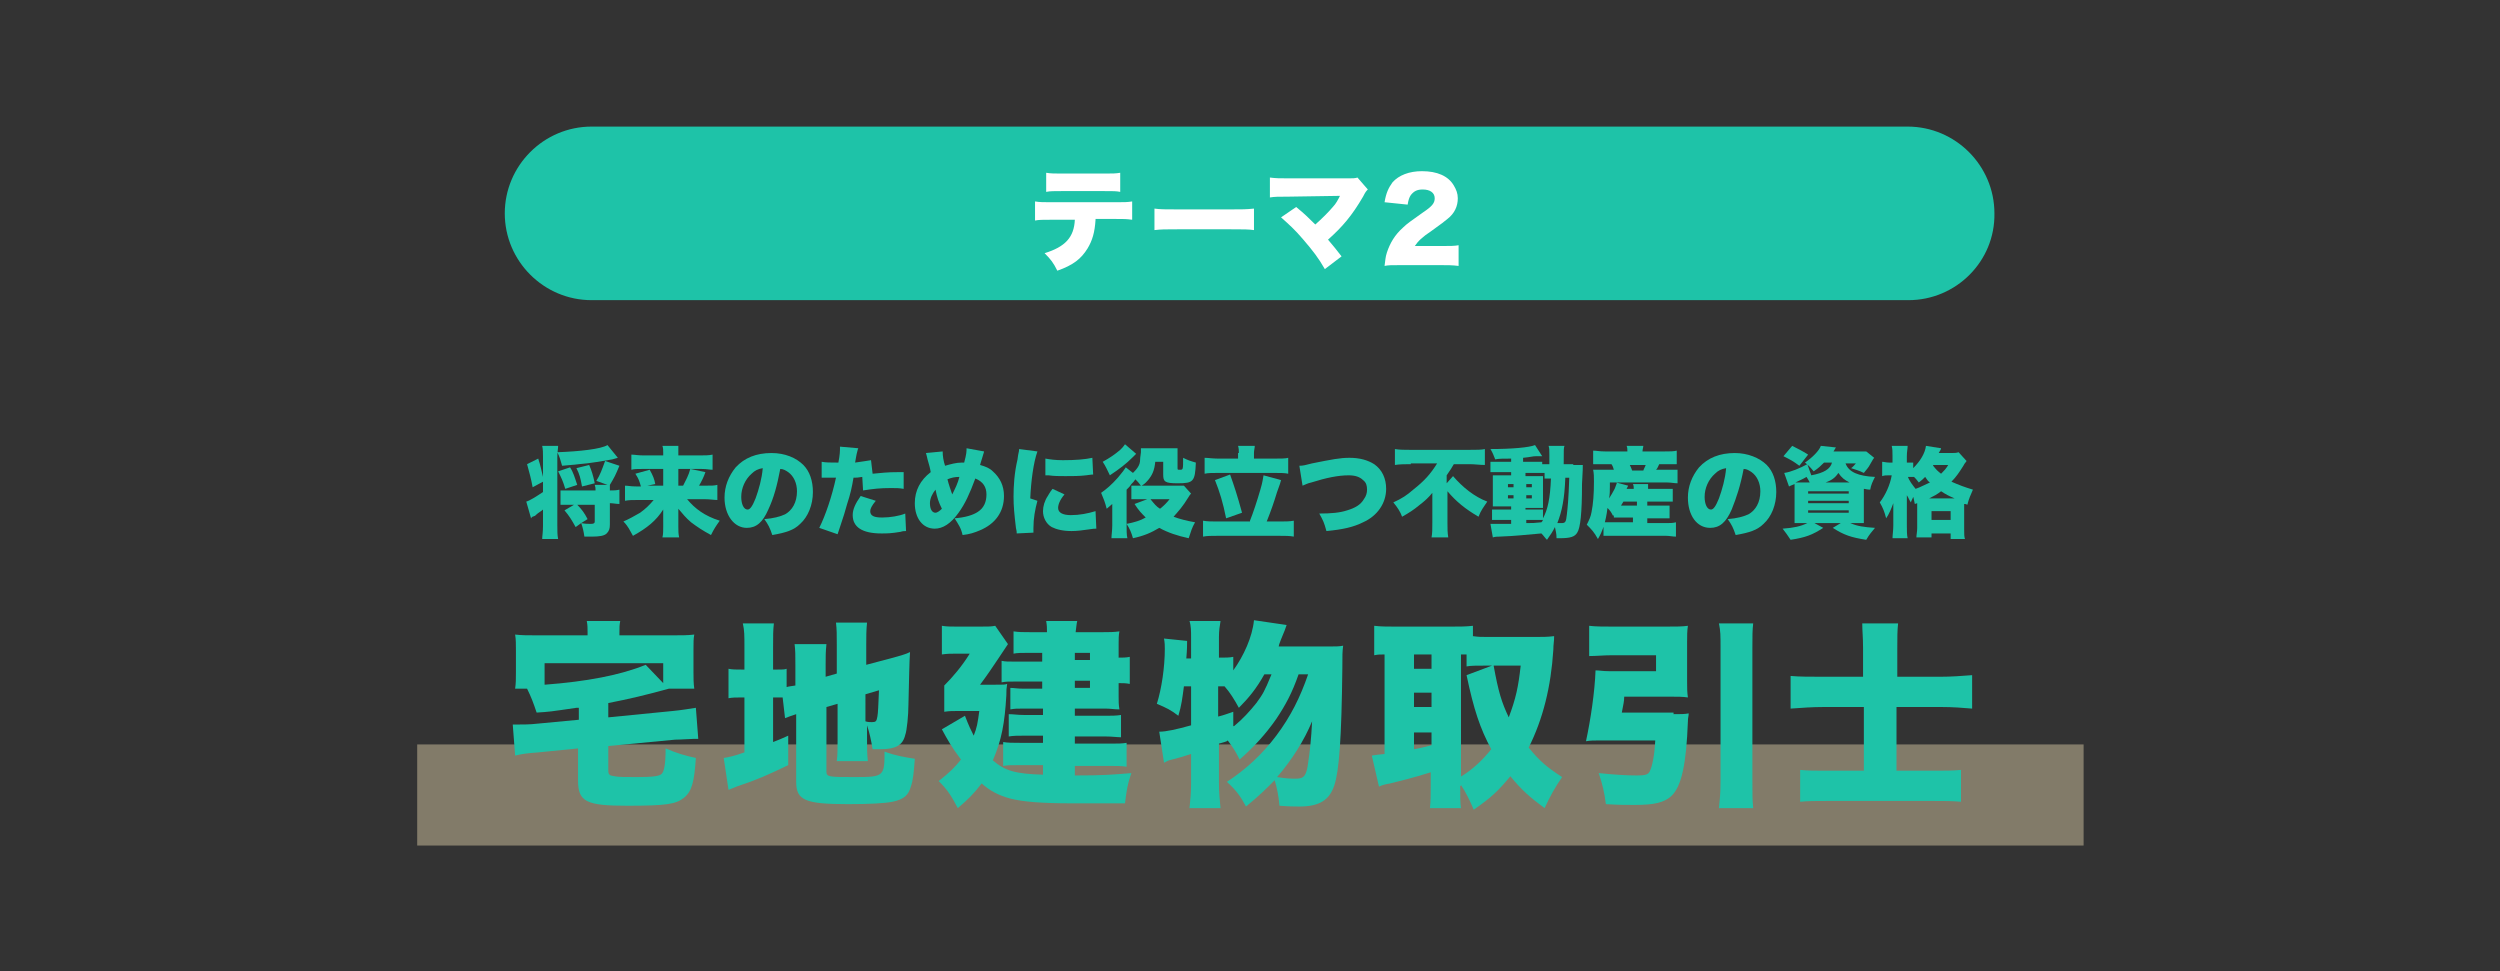 <?xml version="1.0" encoding="utf-8"?>
<!-- Generator: Adobe Illustrator 25.4.1, SVG Export Plug-In . SVG Version: 6.00 Build 0)  -->
<svg version="1.1" id="レイヤー_1" xmlns="http://www.w3.org/2000/svg" xmlns:xlink="http://www.w3.org/1999/xlink" x="0px"
	 y="0px" viewBox="0 0 314 122" style="enable-background:new 0 0 314 122;" xml:space="preserve">
<rect x="0" y="0" width="314" height="122" fill="#333333" stroke="none"/>
<style type="text/css">
	.st0{fill:#1EC3A8;}
	.st1{fill:#FFFFFF;}
	.st2{opacity:0.4;fill:#F9E6B9;}
</style>
<g>
	<g>
		<path class="st0" d="M239.7,37.7H74.3c-6,0-10.9-4.9-10.9-10.9l0,0c0-6,4.9-10.9,10.9-10.9h165.3c6,0,10.9,4.9,10.9,10.9l0,0
			C250.6,32.8,245.7,37.7,239.7,37.7z"/>
	</g>
	<g>
		<path class="st1" d="M137.6,27.6c-0.1,1.6-0.4,2.6-1,3.6c-0.8,1.3-1.8,2.1-3.8,2.8c-0.5-1-0.8-1.4-1.6-2.2c2.6-0.8,3.7-2,3.8-4.2
			h-2.9c-1.2,0-1.6,0-2.1,0.1v-2.4c0.6,0.1,1,0.1,2.2,0.1h7.8c1.2,0,1.6,0,2.2-0.1v2.3c-0.8-0.1-0.9-0.1-2.2-0.1H137.6z M131.4,21.7
			c0.6,0.1,1,0.1,2.2,0.1h4.9c1.3,0,1.6,0,2.2-0.1v2.4c-0.5-0.1-0.8-0.1-2.2-0.1h-5c-1.2,0-1.6,0-2.1,0.1V21.7z"/>
		<path class="st1" d="M145,26.2c0.7,0.1,1.4,0.1,2.9,0.1h6.7c1.4,0,1.9,0,2.9-0.1v2.7c-0.7-0.1-1.3-0.1-2.9-0.1h-6.7
			c-1.6,0-2,0-2.9,0.1V26.2z"/>
		<path class="st1" d="M161.8,24.7c-1.2,0-1.7,0-2.3,0.1v-2.5c0.8,0.1,1.2,0.1,2.3,0.1l7.7,0c0.4,0,0.7,0,1-0.1l1.3,1.5
			c-0.2,0.2-0.3,0.3-0.6,0.9c-1.4,2.4-2.6,3.8-4.4,5.4c0.6,0.7,1,1.2,1.7,2.1l-2.1,1.6c-0.8-1.4-1.5-2.3-2.7-3.7
			c-1.1-1.3-1.8-1.9-2.8-2.8l1.9-1.3c1.1,0.9,1.6,1.4,2.4,2.2c0.8-0.7,1.7-1.6,2.2-2.2c0.4-0.4,0.7-1,0.9-1.4L161.8,24.7z"/>
		<path class="st1" d="M176,33.3c-1.3,0-1.6,0-2.1,0.1c0.1-0.7,0.1-1.1,0.3-1.7c0.4-1.2,1-2.2,2-3.1c0.5-0.5,1.1-0.9,2.5-1.9
			c1.2-0.8,1.5-1.2,1.5-1.8c0-0.7-0.6-1.1-1.5-1.1c-0.7,0-1.1,0.2-1.5,0.7c-0.2,0.3-0.3,0.6-0.4,1.2l-2.9-0.3c0.2-1.2,0.5-1.8,1-2.5
			c0.8-0.9,2.1-1.4,3.7-1.4c1.9,0,3.3,0.6,4,1.8c0.3,0.5,0.5,1,0.5,1.6c0,1-0.4,1.9-1.3,2.6c-0.5,0.4-0.6,0.5-2,1.5
			c-1.2,0.8-1.7,1.3-2.1,1.9h3.3c1.1,0,1.7,0,2.2-0.1v2.6c-0.8-0.1-1.4-0.1-2.4-0.1H176z"/>
	</g>
	<g>
		<g>
			<path class="st0" d="M66.9,61.2c-0.2-1.1-0.4-1.8-0.7-2.9l1.4-0.7c0.3,0.9,0.4,1.5,0.6,2.3v-2.5c0-0.6,0-0.9-0.1-1.4h2
				c0,0.4-0.1,0.7-0.1,1.4V66c0,0.7,0,1.2,0.1,1.7h-2c0-0.4,0.1-0.8,0.1-1.7v-2c-0.2,0.2-0.6,0.4-0.8,0.6c-0.2,0.2-0.2,0.2-0.5,0.3
				c-0.1,0-0.1,0.1-0.2,0.2L66.1,63c0.4-0.1,1.2-0.6,2.1-1.2v-1.3L66.9,61.2z M71,61.4c-0.3-1-0.5-1.4-0.9-2.2l1.5-0.5
				c0.4,0.6,0.6,1.3,0.9,2.2L71,61.4z M76.9,57.7c-1.2,0.2-2.8,0.5-4.2,0.6c-0.7,0.1-1.2,0.1-2.1,0.2c-0.2-0.7-0.3-1.1-0.6-1.7
				c2.8-0.1,5.5-0.4,6.3-0.9l1.3,1.6L76.9,57.7z M72.3,66.2c-0.5-0.9-0.8-1.4-1.4-2.1l1.2-0.7h-0.4c-0.5,0-0.9,0-1.3,0v-1.8
				c0.4,0,0.6,0,1.3,0h3.1c0-0.3,0-0.4-0.1-0.7h1.6l-1.4-0.5c0.5-0.8,0.7-1.4,1.1-2.5l1.8,0.6c-0.5,1.2-0.6,1.4-1.2,2.4h0
				c0,0.2,0,0.4,0,0.7c0.5,0,0.8,0,1.2-0.1v1.8c-0.4,0-0.8-0.1-1.2-0.1v2.7c0,0.5-0.1,0.8-0.4,1.1c-0.3,0.3-0.9,0.4-1.9,0.4
				c-0.2,0-0.5,0-0.9,0c-0.1-0.7-0.2-1.1-0.4-1.7L72.3,66.2z M73.1,61.1c-0.2-1.1-0.3-1.5-0.7-2.3l1.6-0.4c0.3,0.7,0.5,1.3,0.7,2.3
				L73.1,61.1z M73,65.7c0.5,0.1,0.9,0.1,1.2,0.1c0.4,0,0.5-0.1,0.5-0.3v-2.1h-2.2c0.5,0.5,0.9,1,1.3,1.8L73,65.7z"/>
			<path class="st0" d="M85.8,61c0.3-0.6,0.7-1.3,0.9-2.1l1.9,0.4c-0.2,0.6-0.5,1.2-0.8,1.7h0.8c0.8,0,1.1,0,1.5-0.1v1.9
				c-0.4,0-0.9-0.1-1.6-0.1h-2.2c1,1.2,2.2,2.1,4.1,2.7c-0.5,0.7-0.7,1-1.1,1.8c-1.1-0.6-1.7-1-2.5-1.6c-0.7-0.6-1-1-1.6-1.7
				c0,0.1,0,0.2,0,0.3c0,0.1,0,0.3,0,0.7v1.3c0,0.5,0,0.8,0.1,1.3h-2.1c0.1-0.4,0.1-0.8,0.1-1.3V65c0-0.3,0-0.6,0-1
				c-0.9,1.4-2,2.3-3.8,3.3c-0.4-0.7-0.6-1.2-1.2-1.8c0.7-0.3,1.4-0.7,2.1-1.1c0.7-0.5,1.2-1,1.7-1.6h-2c-0.7,0-1.1,0-1.6,0.1V61
				c0.4,0,0.7,0.1,1.5,0.1h0.5c-0.2-0.7-0.3-1-0.7-1.6l1.8-0.5c0.4,0.7,0.6,1.2,0.7,1.8L81.3,61h2v-2.1h-2.6c-0.7,0-1,0-1.4,0.1
				v-1.9c0.4,0,0.8,0.1,1.5,0.1h2.5v-0.3c0-0.4,0-0.6-0.1-0.9h2c0,0.3,0,0.5,0,0.9v0.3h2.7c0.7,0,1.1,0,1.6-0.1V59
				c-0.4,0-0.7-0.1-1.4-0.1h-2.9V61H85.8z"/>
			<path class="st0" d="M96.5,64c-0.7,1.6-1.5,2.3-2.7,2.3c-1.6,0-2.8-1.6-2.8-3.8c0-1.4,0.5-2.7,1.4-3.8c1.1-1.2,2.6-1.8,4.5-1.8
				c1.7,0,3.1,0.6,4,1.5c0.8,0.8,1.2,2,1.2,3.4c0,1.6-0.6,3.1-1.6,4c-0.8,0.8-1.8,1.1-3.5,1.4c-0.3-0.9-0.5-1.3-1-2
				c1.2-0.1,1.9-0.3,2.6-0.6c0.9-0.5,1.5-1.5,1.5-2.9c0-1-0.4-1.9-1.1-2.4c-0.3-0.2-0.6-0.4-1-0.4C97.6,61,97.2,62.5,96.5,64z
				 M94.4,59.5c-0.8,0.7-1.3,1.8-1.3,2.9c0,0.9,0.3,1.6,0.8,1.6c0.3,0,0.6-0.4,1-1.4c0.4-1.1,0.8-2.5,0.9-3.8
				C95.2,58.9,94.8,59.1,94.4,59.5z"/>
			<path class="st0" d="M109.6,59.5c1.2-0.1,1.7-0.2,3.3-0.2c0.1,0,0.3,0,0.6,0l0,2.1c-0.6-0.1-0.9-0.1-1.6-0.1
				c-1.4,0-2.2,0.1-3.5,0.3l-0.1-1.7c-0.6,0.1-0.7,0.1-1.1,0.1c-0.2,1.2-0.4,2.1-0.8,3.3c-0.3,1.1-0.4,1.4-0.9,2.9
				c-0.2,0.6-0.2,0.6-0.3,0.9l-2.3-0.8c0.8-1.6,1.6-4,2.1-6.3c-0.1,0-0.1,0-0.2,0c-0.4,0-0.7,0-1.2,0c0,0-0.1,0-0.1,0
				c-0.1,0-0.1,0-0.3,0l0-2c0.5,0.1,1.1,0.1,1.9,0.1c0,0,0.1,0,0.2,0c0.2-1,0.2-1.5,0.2-1.8c0,0,0-0.1,0-0.2l2.3,0.2
				c-0.1,0.2-0.1,0.4-0.2,0.7c0,0.1-0.1,0.4-0.2,1.1c0.8-0.1,1.3-0.2,2-0.3L109.6,59.5z M110,62.9c-0.5,0.6-0.7,1-0.7,1.3
				c0,0.6,0.5,0.8,1.5,0.8c1,0,2.2-0.2,2.9-0.5l0.1,2.2c-0.2,0-0.4,0-0.7,0.1c-1.2,0.2-1.7,0.2-2.4,0.2c-2.4,0-3.6-0.8-3.6-2.3
				c0-0.7,0.3-1.4,1-2.4L110,62.9z"/>
			<path class="st0" d="M118.4,56.7c0,0.6,0.1,1.2,0.3,1.8c0.7-0.2,1.4-0.4,2.1-0.4c0,0,0.1,0,0.3,0c0.3-1.1,0.3-1.4,0.3-1.8
				l2.2,0.4c0,0.1-0.1,0.3-0.2,0.7c-0.2,0.6-0.3,1-0.3,1c0.7,0.2,1.2,0.4,1.6,0.8c0.9,0.8,1.4,1.8,1.4,3.1c0,2-1.1,3.5-3,4.3
				c-0.7,0.3-1.3,0.5-2.2,0.6c-0.2-0.9-0.5-1.3-1-2.1c1.3-0.1,2.3-0.4,2.9-0.8c0.8-0.5,1.1-1.3,1.1-2.2s-0.4-1.6-1.4-2
				c-0.7,1.9-1.3,3.2-2.1,4.3c-1,1.4-2,2-3,2c-1.5,0-2.5-1.3-2.5-3.2c0-1.6,0.7-2.9,2-3.9c-0.1-0.6-0.2-0.9-0.4-1.6
				c-0.1-0.4-0.1-0.5-0.2-0.8L118.4,56.7z M116.8,63.2c0,0.8,0.3,1.2,0.7,1.2c0.2,0,0.5-0.2,0.8-0.5c-0.4-0.8-0.6-1.4-0.8-2.4
				C117.1,62,116.8,62.6,116.8,63.2z M119.6,62.1c0.4-0.8,0.7-1.4,0.9-2.2c-0.6,0-1,0.1-1.5,0.3C119.2,61,119.4,61.5,119.6,62.1z"/>
			<path class="st0" d="M130.3,56.7c-0.5,1.4-0.8,3.7-0.9,5.9l0.9,0.3c-0.3,1.1-0.5,2.2-0.5,3.4c0,0.2,0,0.3,0,0.6l-2.1,0.1
				c0-0.2,0-0.3-0.1-0.7c-0.2-1.7-0.3-2.7-0.3-3.9c0-1.4,0.1-3,0.5-4.7c0.1-0.9,0.2-0.9,0.2-1.3L130.3,56.7z M133.7,62.1
				c-0.6,0.7-0.8,1.3-0.8,1.7c0,0.6,0.6,0.9,1.6,0.9c1.1,0,2.1-0.2,3.1-0.5l0.1,2.2c-0.3,0-0.3,0-1,0.1c-0.7,0.1-1.4,0.2-2.1,0.2
				c-1.1,0-1.9-0.2-2.5-0.5c-0.7-0.4-1.1-1.2-1.1-2c0-0.6,0.2-1.3,0.6-1.9c0.2-0.3,0.2-0.4,0.6-0.9L133.7,62.1z M131.3,57.6
				c0.6,0.1,1.2,0.2,2.2,0.2c1.6,0,2.8-0.1,3.7-0.3l0.1,2.1c-0.1,0-0.2,0-0.9,0.1c-0.8,0.1-1.7,0.1-2.6,0.1c-0.8,0-1.4,0-2.1-0.1
				c-0.1,0-0.2,0-0.4,0L131.3,57.6z"/>
			<path class="st0" d="M142.3,59.4c0.2-0.2,0.4-0.4,0.6-0.7c0.2-0.3,0.3-0.6,0.3-1c0-0.3,0.1-0.7,0.1-0.9c0-0.2,0-0.2,0-0.5
				c0.4,0,0.6,0,1,0h2.6c0.5,0,0.6,0,1,0c0,0.3,0,0.4,0,0.9v1.6c0,0.2,0,0.2,0.3,0.2c0.4,0,0.4,0,0.4-1.5c0.6,0.3,0.9,0.4,1.6,0.6
				c-0.1,2.4-0.3,2.6-2.3,2.6c-1.6,0-1.8-0.2-1.8-1.1V58h-1c-0.1,1.1-0.4,1.7-0.9,2.3c-0.2,0.2-0.3,0.4-0.8,0.7h4.5
				c0.4,0,0.6,0,0.8,0l0.9,1c-0.1,0.1-0.2,0.2-0.3,0.4c-0.8,1.3-1.2,1.7-1.9,2.5c0.8,0.3,1.6,0.5,2.7,0.7c-0.4,0.7-0.5,1.1-0.8,2
				c-1.4-0.3-2.6-0.7-3.7-1.3c-1,0.6-1.9,1-3.3,1.3c-0.2-0.7-0.4-1.2-0.8-1.8V66c0,0.6,0,1.2,0.1,1.6h-2c0-0.4,0.1-1,0.1-1.6v-2.7
				c-0.2,0.2-0.5,0.4-0.7,0.6c-0.2-0.8-0.4-1.3-0.7-2c0.7-0.5,1.3-1,2.1-1.9c0.6-0.7,0.8-1,1-1.3L142.3,59.4z M142.7,57
				c-0.1,0.1-0.1,0.1-0.4,0.4c-0.9,0.9-1.7,1.5-2.9,2.3c-0.3-0.6-0.5-1.1-0.9-1.7c0.9-0.5,1.5-0.9,2.2-1.5c0.3-0.3,0.4-0.4,0.6-0.7
				L142.7,57z M143.3,61c-0.3-0.4-0.4-0.5-0.7-0.8c-0.2,0.3-0.2,0.3-0.5,0.6c-0.2,0.3-0.2,0.3-0.4,0.5c-0.1,0.1-0.1,0.1-0.2,0.2v4.3
				c1-0.2,1.7-0.4,2.4-0.8c-0.5-0.5-0.9-0.9-1.4-1.7l1.6-0.6h-1c-0.4,0-0.7,0-1,0V61c0.3,0,0.5,0,1,0H143.3z M144.5,62.7
				c0.5,0.6,0.7,0.9,1.2,1.2c0.5-0.4,0.8-0.7,1.2-1.2H144.5z"/>
			<path class="st0" d="M157,65.4c0.4-1,0.9-2.5,1.3-3.9c0.3-1,0.3-1.3,0.4-1.8l2.2,0.6c-0.1,0.4-0.1,0.4-0.5,1.5
				c-0.4,1.3-0.7,2.2-1.3,3.7h1.6c0.7,0,1.3,0,1.8-0.1v2c-0.5-0.1-1.1-0.1-1.8-0.1h-7.8c-0.7,0-1.3,0-1.8,0.1v-2
				c0.5,0.1,1.1,0.1,1.8,0.1H157z M155.6,56.9c0-0.3,0-0.6-0.1-0.9h2.1c0,0.3-0.1,0.5-0.1,0.9v0.7h2.6c0.7,0,1.4,0,1.7-0.1v2
				c-0.4-0.1-1.1-0.1-1.7-0.1h-7.1c-0.7,0-1.3,0-1.7,0.1v-2c0.4,0,1,0.1,1.7,0.1h2.5V56.9z M154.5,59.6c0.5,1.4,0.9,2.6,1.5,4.8
				l-2,0.7c-0.4-2-0.8-3.3-1.4-4.8L154.5,59.6z"/>
			<path class="st0" d="M163.2,58.5c0.5,0,0.8-0.1,1.6-0.3c2.5-0.5,3.5-0.7,4.7-0.7c1.3,0,2.3,0.3,3.1,0.8c1,0.7,1.5,1.8,1.5,3.1
				c0,1.8-1.1,3.4-2.9,4.2c-1.2,0.6-2.5,0.9-4.6,1.1c-0.3-1.1-0.4-1.3-0.9-2.2c1.5,0,2.6-0.1,3.5-0.4c1-0.3,1.7-0.7,2.1-1.4
				c0.3-0.4,0.4-0.8,0.4-1.2c0-0.5-0.1-0.9-0.5-1.2c-0.4-0.4-1-0.6-1.8-0.6c-1.3,0-2.8,0.3-4.7,0.9c-0.5,0.1-0.8,0.3-1.1,0.4
				L163.2,58.5z"/>
			<path class="st0" d="M177.2,58.3c-0.6,0-1.4,0-2,0.1v-2c0.6,0.1,1.2,0.1,1.9,0.1h7.5c0.8,0,1.5,0,1.9-0.1v2
				c-0.6,0-1.3-0.1-1.9-0.1h-2c-0.3,0.5-0.4,0.7-0.9,1.4v1l0.8-0.9c1.2,1.4,2.7,2.6,4.3,3.2c-0.4,0.6-0.8,1.1-1.1,1.9
				c-1.7-1-2.8-1.9-3.9-3.2v4c0,0.7,0,1.2,0.1,1.8h-2.1c0.1-0.5,0.1-1.1,0.1-1.8v-3.3c0-0.1,0-0.2,0-0.3c0-0.1,0-0.1,0-0.2
				c-0.4,0.5-0.9,1-1.7,1.6c-0.6,0.5-1.2,0.9-2.1,1.4c-0.2-0.6-0.6-1.2-1.1-1.8c1.1-0.5,1.7-0.9,2.5-1.6c1.4-1.1,2.2-2,3-3.3H177.2z
				"/>
			<path class="st0" d="M197.6,58.4c0.6,0,0.9,0,1.2,0c0,0.5,0,0.5-0.1,2.4c0,3.6-0.2,5.5-0.6,6.1c-0.3,0.5-0.8,0.7-2.2,0.7
				c-0.1,0-0.2,0-0.4,0c0-0.6-0.1-0.9-0.2-1.4c-0.3,0.6-0.5,0.9-1,1.6c-0.3-0.3-0.4-0.5-0.7-0.8c-2.5,0.2-2.8,0.3-5.3,0.4
				c-0.2,0-0.5,0-0.8,0.1l-0.3-1.7c0.3,0,0.4,0,1,0c0.5,0,0.8,0,1.6,0v-0.5h-1.2c-0.4,0-0.8,0-1.2,0V64c0.4,0,0.6,0,1.2,0h1.2v-0.4
				h-1c-0.6,0-0.9,0-1.3,0c0-0.3,0-0.6,0-1.2v-1.6c0-0.6,0-0.8,0-1.1c0.4,0,0.7,0,1.3,0h1v-0.4h-1.4c-0.5,0-0.8,0-1.2,0V58
				c0.4,0,0.6,0,1.2,0h1.4v-0.4c-0.9,0-1.6,0-2,0.1c-0.2-0.5-0.3-0.8-0.6-1.3c2.7,0,4.9-0.2,5.6-0.5l0.9,1.4c-0.1,0-0.1,0-0.2,0
				l-0.2,0c-0.1,0-0.1,0-0.4,0c-0.4,0-0.6,0.1-1.6,0.2V58h1.2c0.6,0,0.9,0,1.2,0v0.3c0.2,0,0.3,0,0.7,0h0.2c0-0.4,0-0.4,0-1.2
				c0-0.6,0-0.8-0.1-1.1h2c-0.1,0.3-0.1,0.3-0.1,2.3H197.6z M189.4,60.8v0.4h0.7v-0.4H189.4z M189.4,62.2v0.4h0.7v-0.4H189.4z
				 M193.8,65.1c0.6-1.1,0.9-2.5,1-5c-0.3,0-0.5,0-0.8,0v-0.7c-0.2,0-0.3,0-0.8,0h-1.6v0.4h1.2c0.6,0,0.7,0,1,0c0,0.3,0,0.5,0,1.1
				v1.8c0,0.5,0,0.8,0,1.1c-0.3,0-0.4,0-1.1,0h-1.1V64h1c0.6,0,0.9,0,1.2,0V65.1z M191.7,61.2h0.7v-0.4h-0.7V61.2z M191.7,62.6h0.7
				v-0.4h-0.7V62.6z M191.7,65.7c0.9,0,0.9,0,1.9-0.1c0.1-0.1,0.1-0.1,0.2-0.3c-0.2,0-0.3,0-0.6,0h-1.5V65.7z M196.6,60.1
				c-0.1,2.5-0.4,4.1-1,5.6c0.2,0,0.4,0,0.5,0c0.5,0,0.6-0.1,0.7-1.1c0.1-0.9,0.2-1.7,0.3-4.6H196.6z"/>
			<path class="st0" d="M203.1,64.2c-0.2,0.2-0.2,0.3-0.5,0.6c-0.2-0.4-0.3-0.6-0.7-1c-0.2,1.7-0.6,2.9-1.2,3.9
				c-0.5-0.9-0.8-1.2-1.4-1.8c0.3-0.6,0.5-1,0.6-1.6c0.2-1,0.3-2.2,0.3-3.8c0-0.6,0-1-0.1-1.5c0.5,0,0.9,0,1.4,0h1.2
				c-0.1-0.3-0.1-0.4-0.3-0.7h-1c-0.8,0-1,0-1.3,0v-1.7c0.4,0,0.8,0.1,1.5,0.1h2.8c0-0.3,0-0.5-0.1-0.7h2.1c0,0.2-0.1,0.4-0.1,0.7
				h2.8c0.7,0,1.1,0,1.5-0.1v1.7c-0.4,0-0.6,0-1.4,0h-0.8c-0.2,0.4-0.2,0.5-0.4,0.7h1.4c0.6,0,1,0,1.3,0v1.7c-0.4,0-0.8-0.1-1.3-0.1
				h-6.4l1.5,0.4l-0.2,0.4h0.9c0-0.2,0-0.4-0.1-0.6h1.9c0,0.2,0,0.3,0,0.6h2c0.6,0,0.8,0,1.1,0v1.6c-0.4,0-0.5,0-1.2,0h-2v0.5h1.7
				c0.6,0,0.8,0,1.1,0v1.6c-0.4,0-0.5,0-1.1,0h-1.7v0.6h2.4c0.5,0,0.8,0,1.2-0.1v1.8c-0.4,0-0.8-0.1-1.2-0.1h-6.7
				c-0.4,0-0.8,0-1.2,0v-1.7c0.3,0,0.6,0,1.2,0h2.5v-0.6h-1.3c-0.4,0-0.8,0-1.1,0V64.2z M202.2,60.7c0,0.2,0,0.3,0,0.4
				c0,0.5,0,1-0.1,1.5c0.2-0.3,0.5-0.8,0.7-1.2c0.1-0.2,0.1-0.3,0.3-0.8H202.2z M203.9,63c-0.1,0.2-0.2,0.3-0.3,0.5
				c0.3,0,0.4,0,0.7,0h1.3V63H203.9z M206.4,59.1c0.1-0.3,0.2-0.4,0.3-0.7h-2c0.1,0.2,0.2,0.4,0.3,0.7H206.4z"/>
			<path class="st0" d="M217.5,64c-0.7,1.6-1.5,2.3-2.7,2.3c-1.7,0-2.8-1.6-2.8-3.8c0-1.4,0.5-2.7,1.4-3.8c1.1-1.2,2.6-1.8,4.5-1.8
				c1.6,0,3.1,0.6,4,1.5c0.8,0.8,1.2,2,1.2,3.4c0,1.6-0.6,3.1-1.6,4c-0.8,0.8-1.8,1.1-3.5,1.4c-0.3-0.9-0.5-1.3-1-2
				c1.2-0.1,1.9-0.3,2.6-0.6c0.9-0.5,1.5-1.5,1.5-2.9c0-1-0.4-1.9-1.1-2.4c-0.3-0.2-0.6-0.4-1-0.4C218.6,61,218.1,62.5,217.5,64z
				 M215.4,59.5c-0.8,0.7-1.3,1.8-1.3,2.9c0,0.9,0.3,1.6,0.8,1.6c0.3,0,0.6-0.4,1-1.4c0.4-1.1,0.8-2.5,0.9-3.8
				C216.2,58.9,215.8,59.1,215.4,59.5z"/>
			<path class="st0" d="M229.1,58.1c-0.4,0.4-0.7,0.7-1.3,1.1c-0.5-0.6-0.7-0.8-1.1-1.1c0.9-0.6,1.8-1.5,2-2.1l1.9,0.2
				c-0.1,0.1-0.1,0.2-0.2,0.3c0,0.1-0.1,0.1-0.1,0.2h3.2c0.4,0,0.7,0,0.9,0l1,0.8c-0.1,0.1-0.1,0.1-0.5,0.8
				c-0.2,0.4-0.4,0.6-0.8,1.1c-0.6-0.3-1-0.4-1.6-0.6c0.3-0.2,0.4-0.4,0.6-0.6h-1.3c0.4,1.1,1.6,1.6,3.7,1.7c-0.3,0.6-0.5,1-0.6,1.6
				c-0.4,0-0.6-0.1-0.8-0.1c0,0.3,0,0.4,0,0.7v2.3c0,0.8,0,1.1,0,1.3c-0.3,0-0.6,0-1.2,0h-0.5c0.9,0.4,1.7,0.5,3.1,0.6
				c-0.4,0.5-0.7,0.8-1.1,1.5c-1.9-0.3-2.8-0.6-4.2-1.5l1-0.6h-3.3l1.1,0.6c-1.4,0.9-2.2,1.2-4.1,1.5c-0.4-0.6-0.6-0.9-1-1.4
				c1.4-0.1,2.3-0.3,3.1-0.7h-0.4c-0.6,0-0.9,0-1.2,0c0-0.3,0-0.7,0-1.2v-2.6c0-0.5,0-0.9,0-1.1c-0.5,0.2-0.5,0.2-0.7,0.3l-0.6-1.7
				c0.8-0.1,2-0.6,2.9-1.1l0.5,1.4c1.6-0.3,2.4-0.8,2.6-1.6H229.1z M226,58.5c-0.8-0.6-1.2-0.8-2-1.2l1.1-1.3c0.8,0.4,1.2,0.6,2,1.1
				L226,58.5z M227.3,60.6c-0.1-0.2-0.2-0.4-0.4-0.7c-0.5,0.3-0.8,0.4-1.4,0.7c0.5,0,0.5,0,0.9,0H227.3z M227.1,62h5.1v-0.3h-5.1V62
				z M227.1,63.2h5.1v-0.3h-5.1V63.2z M227.1,64.4h5.1v-0.3h-5.1V64.4z M232.3,60.6c-0.6-0.3-1-0.6-1.4-1.2
				c-0.4,0.6-0.8,0.9-1.6,1.2H232.3z"/>
			<path class="st0" d="M240.5,63.3c-0.1-0.4-0.1-0.6-0.2-0.9c-0.1,0.3-0.2,0.4-0.3,0.7c-0.2-0.3-0.3-0.6-0.5-0.9c0,0.3,0,0.9,0,1.2
				V66c0,0.6,0,1.2,0.1,1.6h-1.9c0-0.4,0.1-1,0.1-1.6v-1.6c0-0.6,0-1,0-1.2c-0.3,0.8-0.5,1.3-0.9,1.9c-0.2-0.8-0.4-1.3-0.8-2
				c0.7-0.9,1.3-2.2,1.5-3.4h-0.3c-0.4,0-0.6,0-0.9,0.1V58c0.2,0,0.5,0.1,0.9,0.1h0.4v-0.8c0-0.6,0-0.9-0.1-1.3h2
				c0,0.4-0.1,0.7-0.1,1.3v0.8h0.2c0.3,0,0.5,0,0.6,0v0.7c0.9-0.9,1.5-1.9,1.6-2.8l1.9,0.3c0,0.1-0.1,0.3-0.3,0.6h1.5
				c0.5,0,0.7,0,1-0.1l1,1.1c-0.1,0.2-0.2,0.2-0.4,0.6c-0.5,0.8-0.9,1.4-1.5,2c0.9,0.4,1.7,0.7,2.7,1c-0.3,0.7-0.5,1.1-0.7,1.9
				c-0.2-0.1-0.2-0.1-0.4-0.1v3.2c0,0.6,0,0.9,0.1,1.2H245V67h-2.4v0.5h-1.9c0-0.3,0.1-0.7,0.1-1.2v-3.1L240.5,63.3z M239.6,59.8
				c0.2,0.6,0.6,1.1,1,1.6c0.6-0.2,1.1-0.5,1.8-0.8c-0.3-0.2-0.3-0.3-0.6-0.7c-0.3,0.3-0.4,0.4-0.8,0.7c-0.3-0.4-0.4-0.5-0.6-0.7
				c-0.2,0-0.4,0-0.6,0H239.6z M245.5,62.6c-0.7-0.3-1.1-0.5-1.7-0.9c-0.5,0.4-0.9,0.6-1.5,0.9H245.5z M242.6,65.3h2.4v-1.1h-2.4
				V65.3z M242.8,58.5c0.4,0.5,0.6,0.7,1,1c0.4-0.4,0.6-0.6,0.9-1.1h-1.9L242.8,58.5z"/>
		</g>
	</g>
	<rect x="52.4" y="93.5" class="st2" width="209.3" height="12.7"/>
	<g>
		<g>
			<path class="st0" d="M72.4,88.9c-3.4,0.5-3.4,0.5-5,0.6c-0.4-1.2-0.7-2-1.2-3h-1.5c0.1-0.7,0.1-1.2,0.1-2.1v-2.7
				c0-0.8,0-1.4-0.1-2c0.8,0.1,1.6,0.1,3,0.1h6.1v-0.4c0-0.5,0-0.9-0.1-1.4h4.2c-0.1,0.5-0.1,0.8-0.1,1.4v0.4h6.4c1.4,0,2.2,0,3-0.1
				c-0.1,0.5-0.1,1-0.1,2v2.7c0,0.7,0,1.4,0.1,2.1h-3.2c-2.9,0.8-5,1.3-7.6,1.8v1.8l8.1-0.8c1.1-0.1,2.2-0.3,2.9-0.4l0.3,3.9
				c-0.2,0-0.4,0-0.5,0c-0.5,0-1.6,0.1-2.4,0.1l-8.4,0.8v3c0,0.6,0.1,0.7,0.8,0.8c0.4,0.1,1.5,0.1,2.8,0.1c1.9,0,2.8-0.1,3.1-0.4
				c0.3-0.3,0.5-1.1,0.5-3.2c1.4,0.6,2.4,0.9,3.8,1.2c-0.2,3-0.5,4.2-1.5,5c-1,0.8-2.2,1-7.1,1c-5.2,0-6.2-0.5-6.2-3.2v-4l-5,0.5
				c-1.4,0.1-2.1,0.2-2.9,0.4l-0.3-3.9c0.3,0,0.5,0,0.6,0c0.6,0,1.6,0,2.4-0.1l5.3-0.5V88.9z M83.3,83.3H68.4V86
				c5.3-0.4,9.5-1.2,12.7-2.5l2.2,2.3V83.3z"/>
			<path class="st0" d="M98.3,87.6c-0.2,0-0.5,0-1,0h-0.2v5.6c0.8-0.3,1-0.4,1.9-0.8l0,3.7c-2.5,1.2-3.8,1.8-6.5,2.7
				c-0.5,0.2-0.7,0.3-1,0.4l-0.6-4c0.6-0.1,1.2-0.2,2.6-0.7v-6.9h-0.2c-0.9,0-1.3,0-1.8,0.1V84c0.5,0.1,0.9,0.1,1.8,0.1h0.2v-2.8
				c0-1.5,0-2.1-0.2-3h3.9c-0.1,0.9-0.1,1.4-0.1,3v2.8h0.4c0.8,0,1,0,1.3-0.1v2.3c0.3-0.1,0.5-0.1,1.1-0.2v-2.5c0-1.3,0-1.9-0.1-2.7
				h4c-0.1,1-0.1,1.5-0.1,2.6V85l1.4-0.4v-3.7c0-1.3,0-1.8-0.1-2.7h3.9c-0.1,0.9-0.1,1.8-0.1,2.8v2.5l3.4-0.9c1-0.3,1.5-0.4,2.1-0.7
				c-0.1,1.5-0.1,2.8-0.2,6.6c0,1.3-0.2,3.3-0.4,3.8c-0.3,1.3-1.2,1.8-3.1,1.8c-0.2,0-0.4,0-1,0c-0.2-1.2-0.4-2.1-0.7-3V93
				c0,1.1,0,1.6,0.1,2.6h-3.9c0.1-0.9,0.1-1.3,0.1-2.7v-4.5l-1.4,0.4v8.1c0,0.7,0.3,0.7,3.6,0.7c3.6,0,3.7-0.1,3.7-3.2
				c1.3,0.5,2.5,0.7,3.8,0.9c-0.1,1.4-0.2,2.7-0.5,3.5c-0.3,1.1-0.9,1.6-2.3,1.9c-1,0.2-2.9,0.3-5.6,0.3c-5.4,0-6.5-0.5-6.5-2.8
				v-8.5c-0.6,0.2-0.9,0.3-1.4,0.5L98.3,87.6z M108.7,90.6c0.3,0.1,0.6,0.1,0.8,0.1c0.5,0,0.6-0.1,0.7-0.7c0.1-0.6,0.1-1.2,0.2-3.3
				l-1.7,0.5V90.6z"/>
			<path class="st0" d="M131.4,82H129c-0.6,0-1.3,0-1.7,0.1v-2.8c0.7,0.1,1.1,0.1,2,0.1h2.2c0-0.6,0-0.8-0.1-1.4h3.9
				c-0.1,0.4-0.1,0.7-0.2,1.4h3.5c0.7,0,1.3,0,2-0.1c-0.1,0.5-0.1,0.9-0.1,1.6v1.7c0.6,0,0.9,0,1.4-0.1v3.4
				c-0.5-0.1-0.9-0.1-1.4-0.1v1.7c0,0.6,0,1,0.1,1.6c-0.7,0-1.1-0.1-1.7-0.1H135v0.9h3.8c0.8,0,1.4,0,2-0.1v2.8
				c-0.5,0-1.1-0.1-2-0.1H135v0.9h4.4c1,0,1.5,0,2.1-0.1v3c-0.6-0.1-1.3-0.1-2.1-0.1H135v1.2c3.6,0,4.7-0.1,7.1-0.3
				c-0.5,1.4-0.6,2.2-0.8,3.8c-1.7,0-5.5,0-6.5,0c-4.1,0-6.3-0.2-7.9-0.6c-1.5-0.4-2.6-1-3.6-1.9c-1,1.3-1.7,2-3,3.1
				c-0.8-1.5-1.2-2.2-2.4-3.4c1.4-1.1,2-1.7,2.8-2.7c-1.2-1.6-1.7-2.5-2.4-3.8l2.9-1.7c0.5,1.3,0.7,1.7,1.1,2.5
				c0.4-1,0.5-1.6,0.7-3.1h-2.6c-0.7,0-1.2,0-1.8,0.1v-3.3c1.1-1.1,2.2-2.4,3.2-4h-1.8c-0.6,0-1,0-1.7,0.1v-3.6
				c0.6,0.1,1.1,0.1,1.8,0.1h3.1c1,0,1.3,0,1.8-0.1l1.6,2.3c-0.2,0.3-0.4,0.6-1.2,1.8c-0.6,0.9-1.4,2.1-2.3,3.3h1.8
				c1.2,0,1.3,0,1.6-0.1c-0.1,0.6-0.1,0.8-0.1,1.4c-0.2,3.5-0.6,5.7-1.7,8.2c1.5,1.3,2.8,1.7,6.3,1.8v-1.2h-2.9
				c-1.1,0-1.5,0-2.1,0.1v-3c0.6,0.1,1.2,0.1,2.1,0.1h2.9v-0.9h-2.4c-0.7,0-1.3,0-1.9,0.1v-2.8c0.6,0,1.1,0.1,1.9,0.1h2.4V89h-2.6
				c-0.7,0-0.9,0-1.5,0.1v-2.7c0.5,0,0.8,0.1,1.7,0.1h2.3v-0.9h-3.2c-1.1,0-1.3,0-1.9,0.1v-2.7c0.5,0.1,0.7,0.1,2.1,0.1h3V82z
				 M136.9,82.9V82H135v0.9H136.9z M135,86.4h1.9v-0.9H135V86.4z"/>
			<path class="st0" d="M163.1,84.7c-0.8,2.3-1.6,3.8-2.8,5.6c-1.4,2-2.8,3.5-4.6,5.1c-0.6-1.2-0.9-1.6-1.5-2.4
				c-0.1,0.1-0.1,0.1-0.4,0.2l-0.7,0.2v5c0,1.1,0.1,2.2,0.2,3.1h-3.9c0.1-0.9,0.2-1.9,0.2-3.1v-3.7c-1.2,0.4-1.3,0.4-2.4,0.7
				c-0.5,0.1-0.6,0.2-1,0.4l-0.6-3.9c0.9,0,2.2-0.3,4-0.8v-4.9h-0.9c-0.2,1.5-0.3,2.4-0.7,3.7c-0.9-0.7-1.5-1-2.7-1.5
				c0.6-1.9,1-4.6,1-6.9c0-0.4,0-0.7-0.1-1.3l2.9,0.3c0,0.4,0,1.1-0.1,2.2h0.6V80c0-0.7,0-1.4-0.2-2h3.9c-0.1,0.6-0.2,1.2-0.2,2v2.6
				c0.9,0,1.3,0,1.8-0.1v1.7c1.3-1.8,2.4-4.2,2.6-6.3l4.1,0.6c-0.2,0.6-0.2,0.6-0.7,1.8c-0.2,0.5-0.3,0.8-0.3,0.9h6.1
				c1.1,0,1.5,0,2-0.1c-0.1,0.8-0.1,1.1-0.1,2.8c-0.1,8.8-0.4,12.9-1,14.7c-0.6,1.9-1.9,2.7-4.4,2.7c-0.5,0-1.3,0-2.5-0.1
				c-0.1-1.2-0.3-2.2-0.6-3.2c-1.1,1.1-2,2-3.6,3.3c-0.7-1.3-1.2-2-2.4-3.1c2.3-1.5,4.4-3.4,6.2-5.8c1.8-2.4,3-4.8,4-7.7H163.1z
				 M155,91.2c1.1-0.9,2-1.9,2.8-2.9c0.8-1.1,1-1.4,1.9-3.6h-0.9c-1,1.8-2,3-3.2,4.2c-0.6-1.1-1.1-1.9-1.8-2.7l-0.1,0H153V90
				c0.8-0.2,1-0.3,1.9-0.6V91.2z M160.4,97.6c1.2,0.2,1.8,0.2,2.4,0.2c1,0,1.3-0.4,1.5-2c0.2-1.2,0.4-3.1,0.5-5.2
				C163.8,93,162.3,95.4,160.4,97.6z"/>
			<path class="st0" d="M183.4,98.7c0,1.4,0,2.1,0.1,2.8h-3.9c0.1-0.9,0.1-1.7,0.1-2.8V97c-2.2,0.7-4.3,1.2-5.1,1.4
				c-0.6,0.1-1,0.2-1.4,0.4l-0.9-3.9c0.6-0.1,0.7-0.1,1.6-0.2V82.2c-0.6,0-0.8,0-1.3,0.1v-3.7c0.8,0.1,1.6,0.1,2.5,0.1h7.3
				c1.1,0,1.7,0,2.6-0.1v1.3c0.7,0.1,1,0.1,1.8,0.1h6.2c0.7,0,1.4,0,2.2-0.1c0,0.7-0.1,1-0.1,1.7c-0.3,4.7-1.3,8.7-3.1,12.3
				c1.4,1.7,2.2,2.4,4.2,3.7c-0.9,1.3-1.5,2.4-2.2,3.9c-1.9-1.4-2.9-2.3-4.3-4c-1.5,1.8-2.3,2.6-4.6,4.2c-0.5-1.2-1-2.2-1.6-3.1
				V98.7z M177.6,84h2.2v-1.8h-2.2V84z M177.6,88.8h2.2V87h-2.2V88.8z M177.6,94.1c0.7-0.1,1.4-0.3,2.2-0.5v-1.6h-2.2V94.1z
				 M183.4,97.6c1.5-0.9,2.8-2.1,3.9-3.5c-1.4-2.6-2.2-5-3.1-9.3l3.2-1.2h-0.7c-1.3,0-1.9,0-2.5,0.1v-1.5c-0.2,0-0.4,0-0.7,0V97.6z
				 M187.6,83.6c0.6,3.3,1,4.6,1.9,6.5c0.9-2.4,1.2-3.8,1.5-6.5H187.6z"/>
			<path class="st0" d="M210.2,89.7c0.9,0,1.4,0,1.9-0.1c0,0.4-0.1,0.5-0.1,1c-0.2,5.4-0.8,8.2-2.1,9.4c-0.9,0.8-2.1,1.1-4.6,1.1
				c-1,0-2.1,0-3.6-0.1c-0.2-1.5-0.4-2.4-0.9-3.9c1.9,0.2,3.5,0.3,4.8,0.3c1,0,1.4-0.1,1.6-0.5c0.3-0.6,0.6-1.9,0.7-3.9H201
				c-0.7,0-1.3,0-1.8,0.1c0.6-2.8,1.1-6.2,1.2-8.9c0.5,0,0.9,0.1,1.7,0.1h5.9v-2h-5.6c-1,0-1.9,0.1-2.8,0.1v-3.8
				c0.8,0.1,1.8,0.1,2.9,0.1h6.8c1.2,0,2,0,2.7-0.1c-0.1,0.7-0.1,1.2-0.1,2.1v4.8c0,0.9,0,1.4,0.1,2.1c-0.6-0.1-1.4-0.1-2.3-0.1
				h-5.7c0,0.6-0.1,0.9-0.3,2H210.2z M220.2,78.3c-0.1,0.9-0.1,1.5-0.1,3.1V98c0,1.8,0,2.5,0.1,3.5h-4.3c0.1-1.1,0.2-1.7,0.2-3.5
				V81.4c0-1.6,0-2.1-0.2-3.1H220.2z"/>
			<path class="st0" d="M234,81.4c0-1.4-0.1-2.1-0.1-3.1h4.5c-0.1,0.9-0.1,1.8-0.1,3.1V85h5.4c1.4,0,2.7-0.1,4-0.2V89
				c-1.2-0.1-2.4-0.2-3.9-0.2h-5.6v8h4.6c1.6,0,2.5,0,3.5-0.1v4c-1.2-0.1-1.9-0.1-3.5-0.1h-13.2c-1.6,0-2.5,0-3.5,0.1v-4
				c1,0.1,1.8,0.1,3.5,0.1h4.5v-8h-5c-1.5,0-2.8,0.1-4.2,0.2v-4.1C226,85,227.3,85,229,85h5V81.4z"/>
		</g>
	</g>
</g>
</svg>
